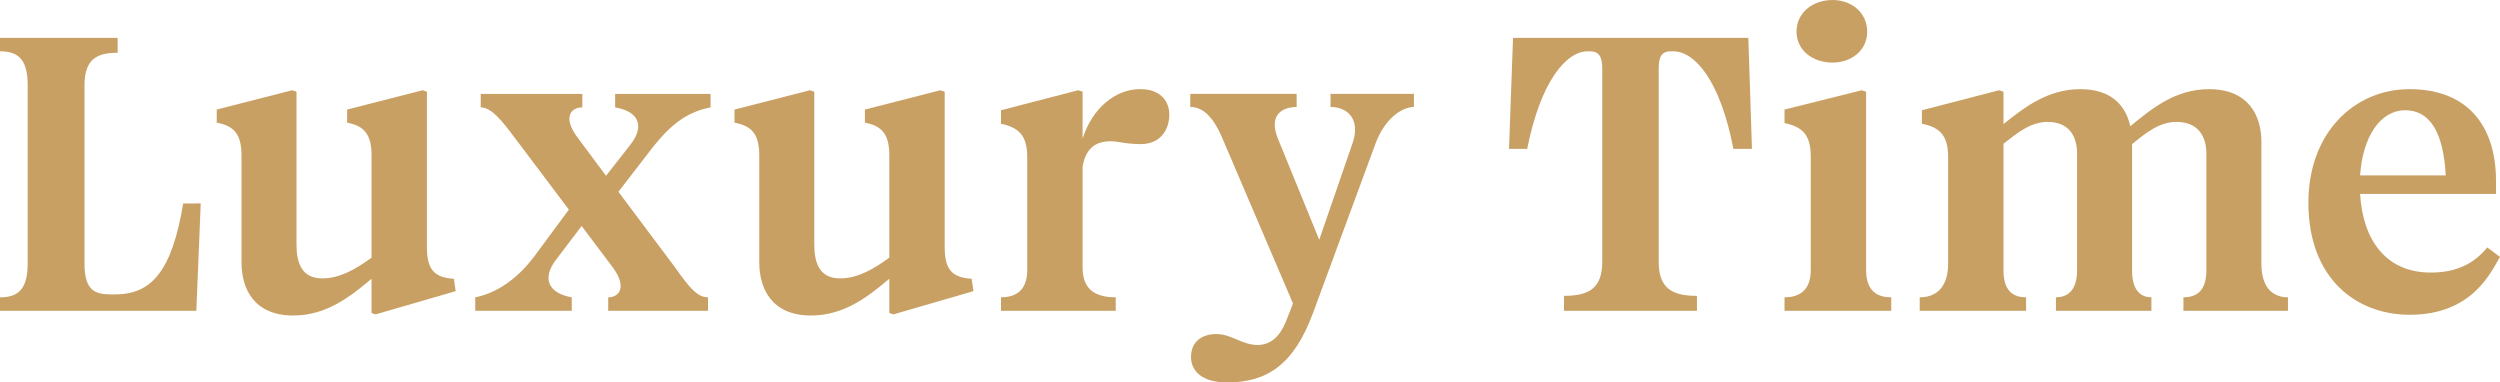 <svg id="luxury-time_title.svg" data-name="luxury-time/title.svg" xmlns="http://www.w3.org/2000/svg" width="535.999" height="82" viewBox="0 0 535.999 82">
  <defs>
    <style>
      .cls-1 {
        fill: #c9a063;
      }
    </style>
  </defs>
  <path id="Op_component_1" data-name="Op component 1" class="cls-1" d="M817.033,8320.613l-.937,23.017H774v-2.887c3.671,0,5.936-1.482,5.936-7.256v-38.231c0-5.773-2.265-7.256-5.936-7.256v-2.887h25.226v3.2c-4.218,0-7.107,1.171-7.107,6.944v38.231c0,5.773,2.187,6.631,5.7,6.631h.859c7.81,0,12.184-4.993,14.6-19.5Z" transform="translate(-774 -8276.999)"/>
  <path id="Op_component_2" data-name="Op component 2" class="cls-1" d="M871.7,8339.416l-17.182,4.994-.859-.313v-7.333c-4.374,3.667-9.528,7.881-16.791,7.881-8.435,0-11.09-5.774-11.09-11.392v-22.938c0-4.6-1.64-6.32-5.311-7.022v-2.808l16.166-4.136.937.313v32.69c0,3.9,1.015,7.334,5.545,7.334,3.827,0,7.342-2.106,10.544-4.447v-21.924c0-4.6-1.64-6.32-5.232-7.022v-2.808l16.166-4.136.938.313v33.314c0,4.6,1.406,6.554,5.779,6.788Z" transform="translate(-774 -8276.999)"/>
  <path id="Op_component_3" data-name="Op component 3" class="cls-1" d="M913.929,8308.6l-7.342,9.519,12.106,16.15c3.124,4.448,4.842,6.477,7.107,6.477v2.887H904.4v-2.887c2.343,0,4.139-2.185.937-6.477l-6.639-8.815-5.389,7.1c-3.281,4.213-1.64,7.334,3.28,8.192v2.887h-20.7v-2.887c5.077-1.014,9.372-4.448,12.574-8.661l7.5-10.143-11.637-15.448c-2.734-3.667-5-6.476-7.263-6.476v-2.887h21.79v2.887c-2.421,0-4.3,2.106-1.015,6.476l6.092,8.192,5.076-6.477c3.358-4.135,1.953-7.333-3.124-8.191v-2.887h20.462v2.887C920.724,8301.107,917.287,8304.385,913.929,8308.6Z" transform="translate(-774 -8276.999)"/>
  <path id="Op_component_4" data-name="Op component 4" class="cls-1" d="M982.71,8339.416l-17.182,4.994-.859-.313v-7.333c-4.373,3.667-9.528,7.881-16.791,7.881-8.435,0-11.09-5.774-11.09-11.392v-22.938c0-4.6-1.64-6.32-5.31-7.022v-2.808l16.166-4.136.937.313v32.69c0,3.9,1.015,7.334,5.545,7.334,3.827,0,7.342-2.106,10.543-4.447v-21.924c0-4.6-1.64-6.32-5.232-7.022v-2.808l16.166-4.136.938.313v33.314c0,4.6,1.406,6.554,5.779,6.788Z" transform="translate(-774 -8276.999)"/>
  <path id="Op_component_5" data-name="Op component 5" class="cls-1" d="M1024.695,8301.576c0,3.2-1.875,6.319-6.092,6.319-3.905,0-5.311-.858-7.576-.546-2.5.312-4.3,1.794-4.92,5.384v21.689c0,5.228,3.515,6.32,7.107,6.32v2.887h-24.6v-2.887c2.733,0,5.623-1.093,5.623-5.852v-24.187c0-4.6-1.718-6.32-5.623-7.179v-2.887l16.557-4.291.937.313v10.065c2.031-6.477,7.029-10.613,12.261-10.613C1022.352,8296.036,1024.695,8298.3,1024.695,8301.576Z" transform="translate(-774 -8276.999)"/>
  <path id="Op_component_6" data-name="Op component 6" class="cls-1" d="M1077.146,8297.129v2.809c-2.656,0-6.326,2.575-8.279,7.958l-13.355,36.2c-4.139,11.236-10,14.9-18.432,14.9-5.311,0-7.732-2.418-7.732-5.46,0-2.81,1.8-4.916,5.467-4.916,3.2,0,5.467,2.34,8.826,2.34,2.811,0,4.764-1.872,6.014-4.915l1.562-3.979-15.073-35.265c-2.187-5.228-4.53-6.866-6.951-6.866v-2.809H1052v2.809c-2.89,0-6.17,1.561-3.983,6.866l8.825,21.611,7.107-20.6c1.874-5.306-1.094-7.881-4.686-7.881v-2.809Z" transform="translate(-774 -8276.999)"/>
  <path id="Op_component_7" data-name="Op component 7" class="cls-1" d="M1149.619,8308.911h-3.983c-2.812-14.669-8.279-20.911-12.886-20.911h-.547c-1.953,0-2.577,1.17-2.577,3.667v41.43c0,5.54,2.655,7.334,8.2,7.334v3.2h-28.506v-3.2c5.545,0,8.2-1.794,8.2-7.334v-41.43c0-2.5-.7-3.667-2.656-3.667h-.469c-4.53,0-10.075,6.319-12.964,20.911h-3.9l.859-23.8h50.452Z" transform="translate(-774 -8276.999)"/>
  <path id="Op_component_8" data-name="Op component 8" class="cls-1" d="M1179.482,8340.743v2.887H1156.6v-2.887c2.733,0,5.623-1.093,5.623-5.852v-24.343c0-4.6-1.719-6.32-5.623-7.178v-2.887l16.557-4.136.937.313v38.23C1174.094,8339.65,1176.749,8340.743,1179.482,8340.743Zm-20.306-56.956c0-4.057,3.436-6.788,7.732-6.788,4.061,0,7.419,2.731,7.419,6.788,0,3.979-3.358,6.632-7.419,6.632C1162.613,8290.419,1159.177,8287.767,1159.177,8283.787Z" transform="translate(-774 -8276.999)"/>
  <path id="Op_component_9" data-name="Op component 9" class="cls-1" d="M1264.54,8340.743v2.887h-22.415v-2.887c2.5,0,4.92-1.093,4.92-5.774v-25.044c0-3.823-1.874-6.788-6.4-6.788-3.748,0-6.638,2.419-9.528,4.759v27.073c0,4.682,2.187,5.774,4.139,5.774v2.887h-20.462v-2.887c2.109,0,4.53-1.093,4.53-5.774v-25.044c0-3.823-1.8-6.788-6.326-6.788-3.671,0-6.56,2.419-9.45,4.682v27.15c0,4.682,2.343,5.774,4.843,5.774v2.887h-22.805v-2.887c2.968,0,6.092-1.562,6.092-7.256v-22.782c0-4.6-1.718-6.4-5.623-7.179v-2.887l16.557-4.291.937.313v6.944c4.374-3.512,9.45-7.492,16.479-7.492,6.717,0,9.763,3.591,10.7,7.959,4.452-3.667,9.606-7.959,16.869-7.959,8.513,0,11.247,5.7,11.247,11.314v26.06C1258.839,8339.182,1261.728,8340.743,1264.54,8340.743Z" transform="translate(-774 -8276.999)"/>
  <path id="Op_component_10" data-name="Op component 10" class="cls-1" d="M1310,8332.082c-1.952,3.277-5.935,12.405-19.369,12.405-11.324,0-21.712-7.645-21.712-24.03,0-14.98,9.84-24.344,21.712-24.344,12.262,0,18.51,7.726,18.51,19.663v2.809h-29.131c.547,9.674,5.389,16.853,15.151,16.853,5.545,0,9.294-1.95,12.105-5.384Zm-29.99-17.477h18.353c-.469-9.129-3.358-13.966-8.669-13.966C1284.3,8300.64,1280.556,8306.335,1280.009,8314.605Z" transform="translate(-774 -8276.999)"/>
</svg>
